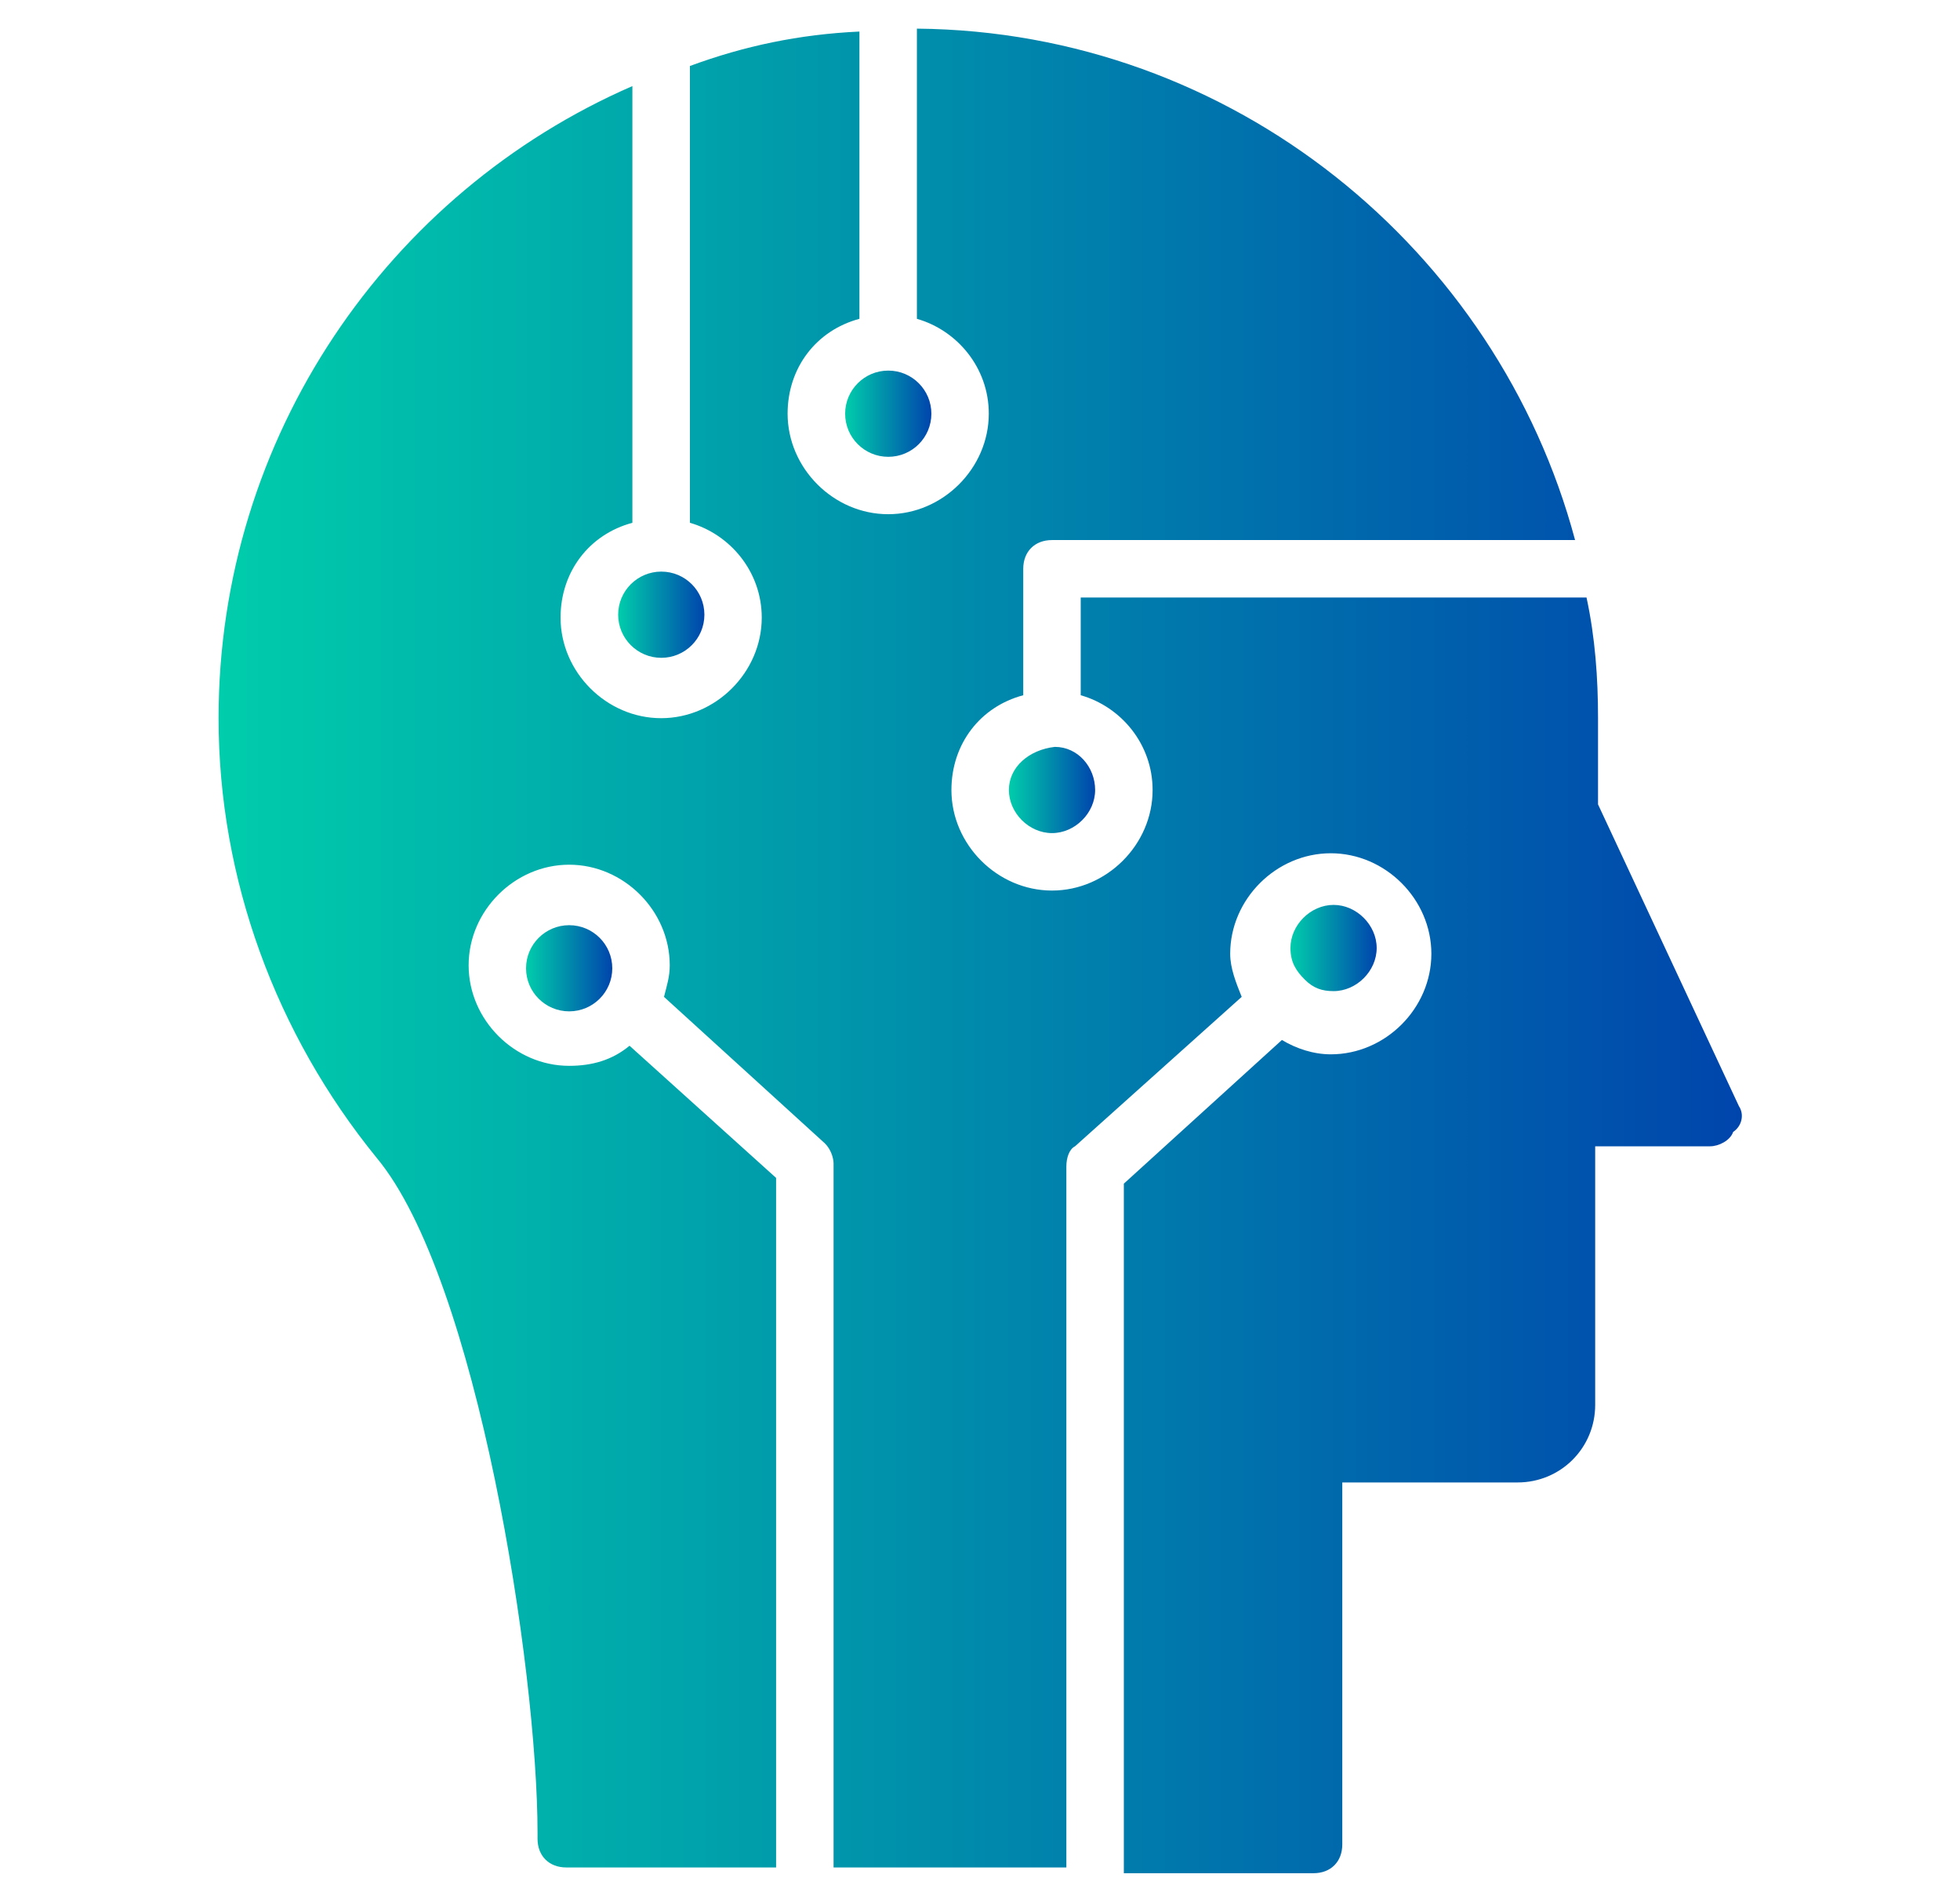 <svg width="31" height="30" viewBox="0 0 31 30" fill="none" xmlns="http://www.w3.org/2000/svg">
<path d="M14.049 7.227C14.426 7.227 14.731 6.922 14.731 6.545C14.731 6.169 14.426 5.863 14.049 5.863C13.672 5.863 13.367 6.169 13.367 6.545C13.367 6.922 13.672 7.227 14.049 7.227Z" fill="url(#paint0_linear_5276_17505)"/>
<path d="M27.503 17.499L25.275 12.726V11.362C25.275 10.726 25.23 10.089 25.093 9.453H17.093V10.999C17.73 11.18 18.23 11.771 18.23 12.499C18.23 13.362 17.503 14.089 16.639 14.089C15.775 14.089 15.048 13.362 15.048 12.499C15.048 11.771 15.502 11.18 16.184 10.999V8.999C16.184 8.726 16.366 8.544 16.639 8.544H24.912C23.684 3.953 19.503 0.499 14.502 0.453V5.044C15.139 5.226 15.639 5.817 15.639 6.544C15.639 7.408 14.912 8.135 14.048 8.135C13.184 8.135 12.457 7.408 12.457 6.544C12.457 5.817 12.912 5.226 13.593 5.044V0.499C12.639 0.544 11.775 0.726 10.912 1.044V8.271C11.548 8.453 12.048 9.044 12.048 9.771C12.048 10.635 11.321 11.362 10.457 11.362C9.593 11.362 8.866 10.635 8.866 9.771C8.866 9.044 9.321 8.453 10.002 8.271V1.362C6.139 3.044 3.457 6.908 3.457 11.362C3.457 13.908 4.366 16.362 5.957 18.317C7.548 20.226 8.502 26.408 8.502 28.999V29.09C8.502 29.362 8.684 29.544 8.957 29.544H12.275V18.635L9.957 16.544C9.684 16.771 9.366 16.862 9.002 16.862C8.139 16.862 7.412 16.135 7.412 15.271C7.412 14.408 8.139 13.68 9.002 13.68C9.866 13.68 10.593 14.408 10.593 15.271C10.593 15.453 10.548 15.589 10.502 15.771L13.048 18.09C13.139 18.18 13.184 18.317 13.184 18.408V29.544H16.866V18.453C16.866 18.317 16.912 18.18 17.003 18.135L19.639 15.771C19.548 15.544 19.457 15.317 19.457 15.089C19.457 14.226 20.184 13.499 21.048 13.499C21.912 13.499 22.639 14.226 22.639 15.089C22.639 15.953 21.912 16.68 21.048 16.68C20.775 16.68 20.503 16.59 20.275 16.453L17.775 18.726V29.635H20.775C21.048 29.635 21.23 29.453 21.23 29.18V23.453H24.003C24.684 23.453 25.23 22.908 25.23 22.226V18.135H27.048C27.184 18.135 27.366 18.044 27.412 17.908C27.548 17.817 27.593 17.635 27.503 17.499Z" fill="url(#paint1_linear_5276_17505)"/>
<path d="M10.459 10.407C10.836 10.407 11.141 10.101 11.141 9.725C11.141 9.348 10.836 9.043 10.459 9.043C10.083 9.043 9.777 9.348 9.777 9.725C9.777 10.101 10.083 10.407 10.459 10.407Z" fill="url(#paint2_linear_5276_17505)"/>
<path d="M20.637 15.498C20.774 15.635 20.91 15.68 21.092 15.68C21.456 15.68 21.774 15.362 21.774 14.998C21.774 14.635 21.456 14.316 21.092 14.316C20.728 14.316 20.41 14.635 20.41 14.998C20.41 15.226 20.501 15.362 20.637 15.498Z" fill="url(#paint3_linear_5276_17505)"/>
<path d="M15.957 12.498C15.957 12.862 16.275 13.18 16.639 13.18C17.003 13.18 17.321 12.862 17.321 12.498C17.321 12.135 17.048 11.816 16.684 11.816C16.275 11.862 15.957 12.135 15.957 12.498Z" fill="url(#paint4_linear_5276_17505)"/>
<path d="M9.002 16C9.379 16 9.684 15.695 9.684 15.319C9.684 14.942 9.379 14.637 9.002 14.637C8.626 14.637 8.32 14.942 8.32 15.319C8.32 15.695 8.626 16 9.002 16Z" fill="url(#paint5_linear_5276_17505)"/>
<defs>
<linearGradient id="paint0_linear_5276_17505" x1="13.367" y1="6.545" x2="14.731" y2="6.545" gradientUnits="userSpaceOnUse">
<stop stop-color="#00CDAB"/>
<stop offset="1" stop-color="#0045AC"/>
</linearGradient>
<linearGradient id="paint1_linear_5276_17505" x1="3.457" y1="15.044" x2="27.55" y2="15.044" gradientUnits="userSpaceOnUse">
<stop stop-color="#00CDAB"/>
<stop offset="1" stop-color="#0045AC"/>
</linearGradient>
<linearGradient id="paint2_linear_5276_17505" x1="9.777" y1="9.725" x2="11.141" y2="9.725" gradientUnits="userSpaceOnUse">
<stop stop-color="#00CDAB"/>
<stop offset="1" stop-color="#0045AC"/>
</linearGradient>
<linearGradient id="paint3_linear_5276_17505" x1="20.41" y1="14.998" x2="21.774" y2="14.998" gradientUnits="userSpaceOnUse">
<stop stop-color="#00CDAB"/>
<stop offset="1" stop-color="#0045AC"/>
</linearGradient>
<linearGradient id="paint4_linear_5276_17505" x1="15.957" y1="12.498" x2="17.321" y2="12.498" gradientUnits="userSpaceOnUse">
<stop stop-color="#00CDAB"/>
<stop offset="1" stop-color="#0045AC"/>
</linearGradient>
<linearGradient id="paint5_linear_5276_17505" x1="8.32" y1="15.319" x2="9.684" y2="15.319" gradientUnits="userSpaceOnUse">
<stop stop-color="#00CDAB"/>
<stop offset="1" stop-color="#0045AC"/>
</linearGradient>
</defs>
</svg>
